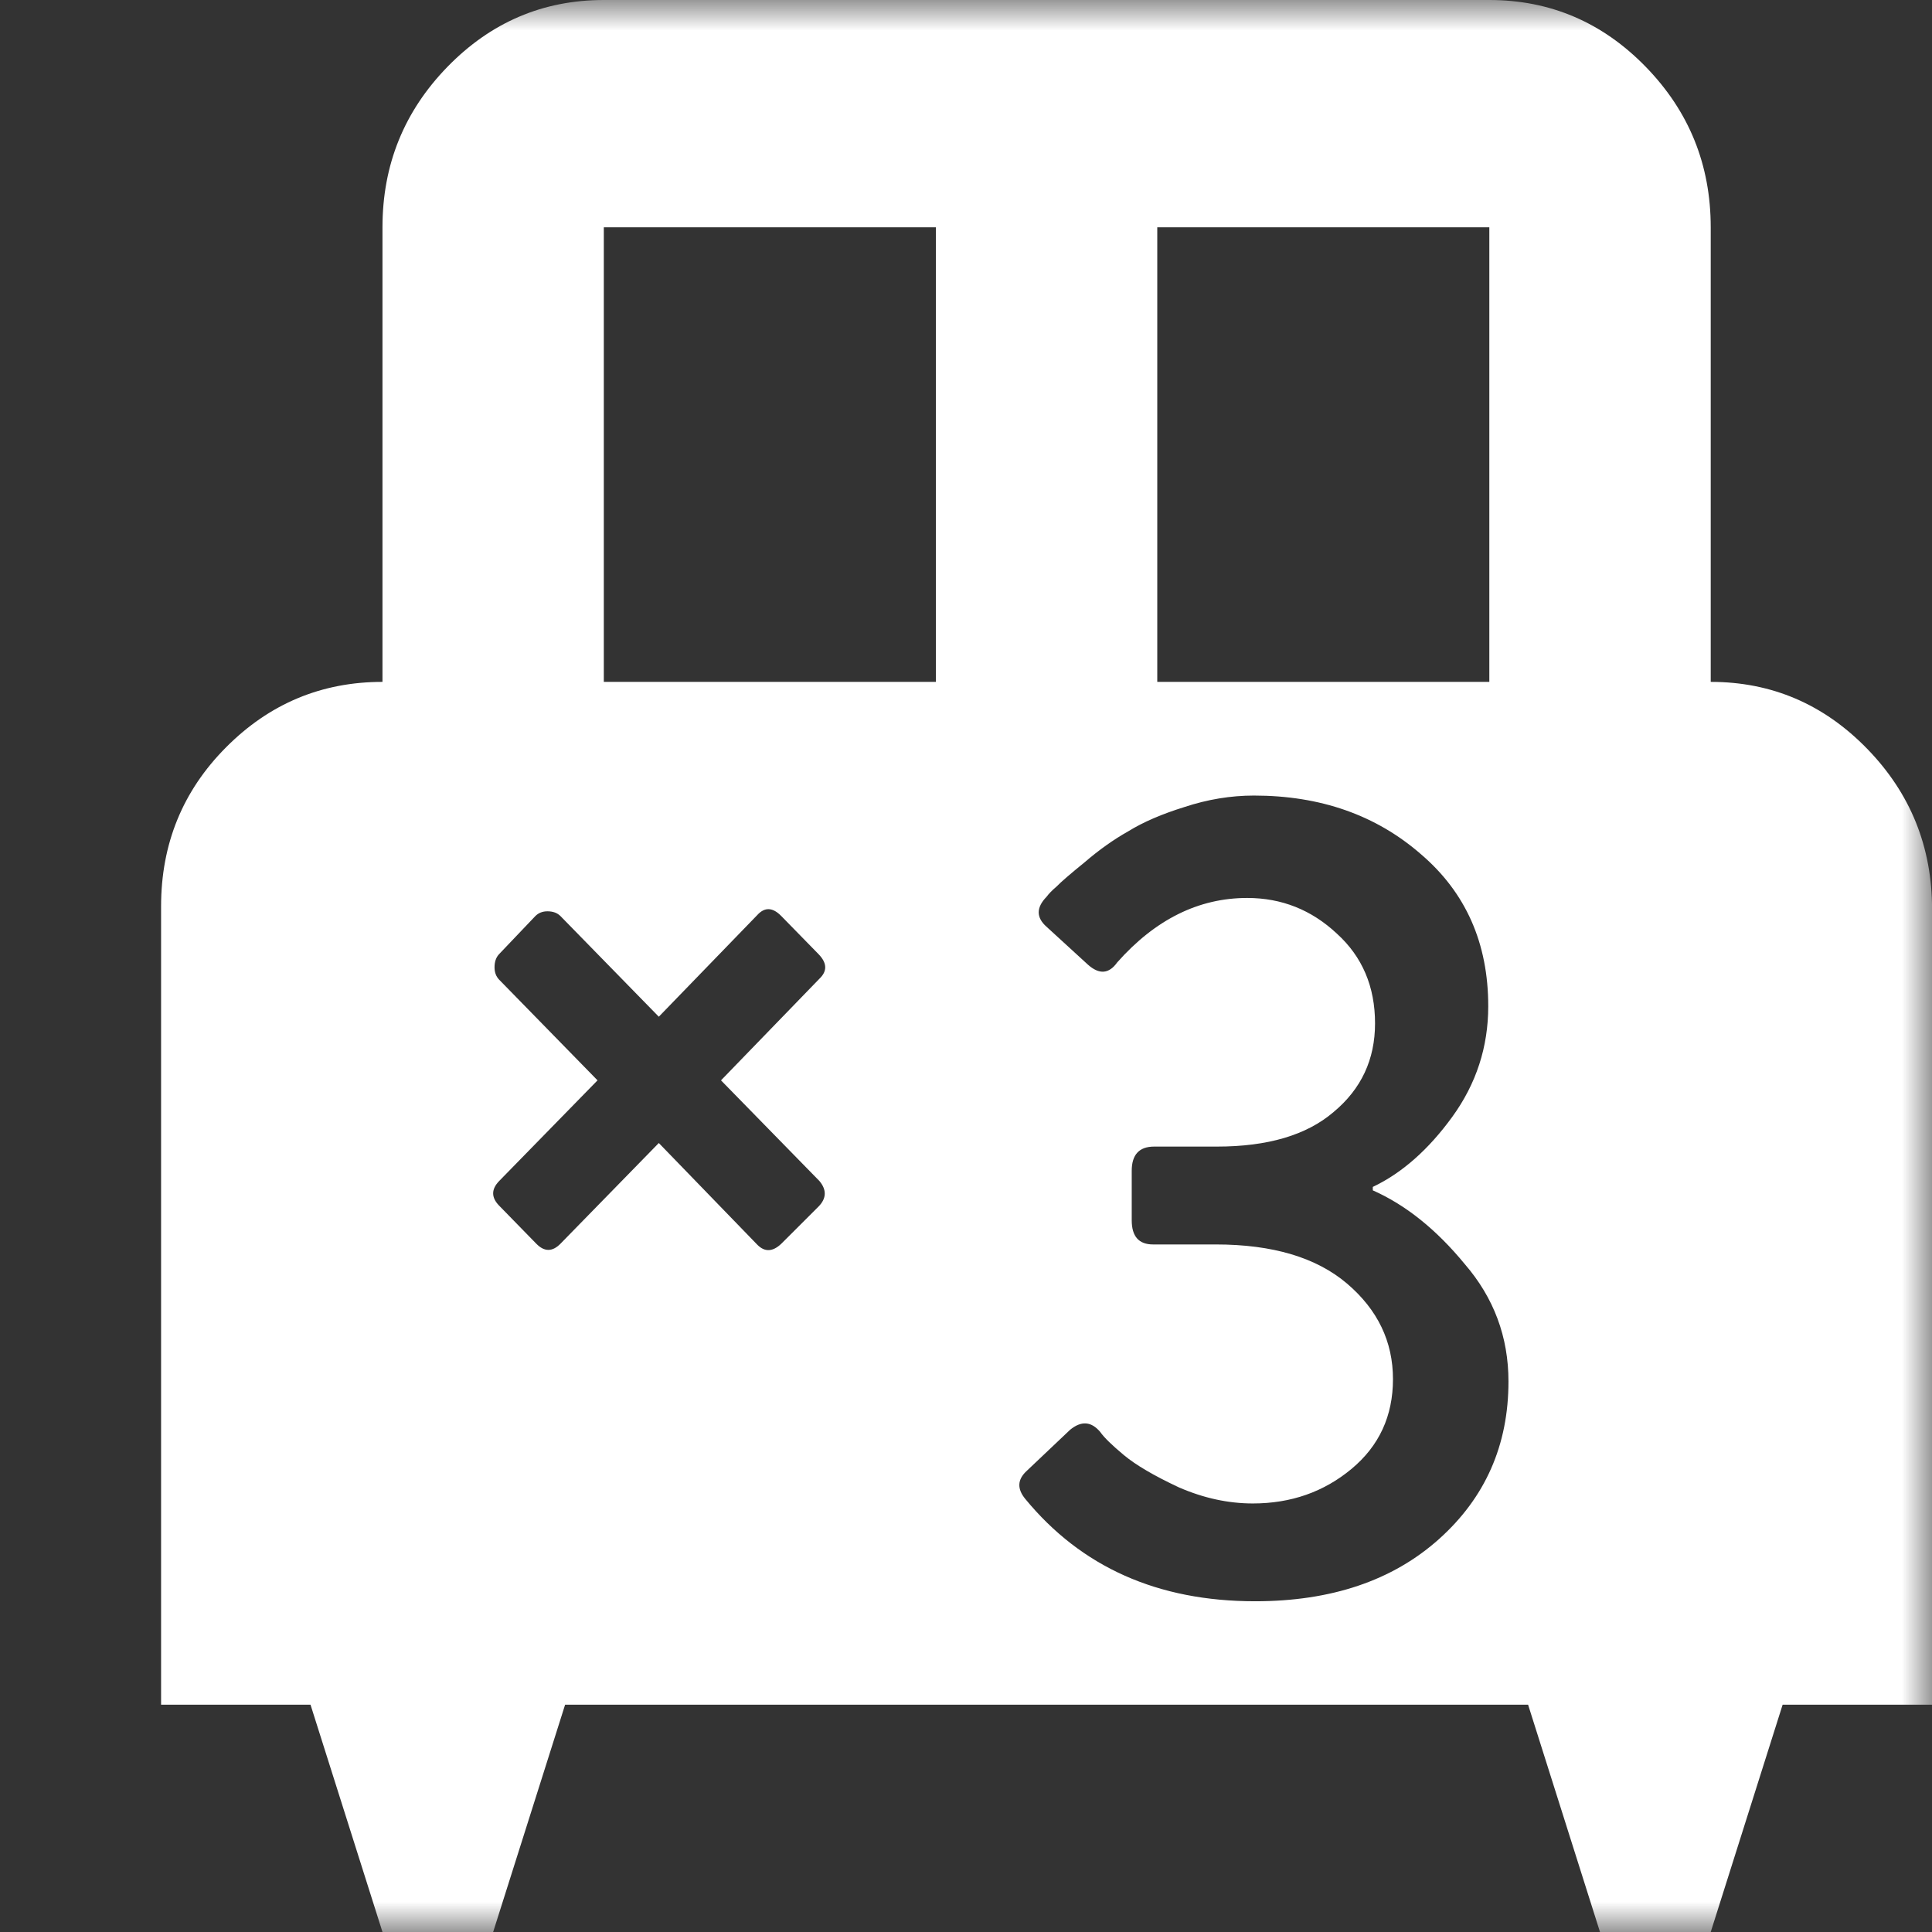 <svg width="32" height="32" viewBox="0 0 32 32" fill="none" xmlns="http://www.w3.org/2000/svg">
<rect x="0" y="0" width="32" height="32" fill="#333333" stroke="none"/>
<mask id="mask0_36544_27699" style="mask-type:alpha" maskUnits="userSpaceOnUse" x="0" y="0" width="32" height="32">
<rect width="32" height="32" fill="#D9D9D9"/>
</mask>
<g mask="url(#mask0_36544_27699)">
<path fill-rule="evenodd" clip-rule="evenodd" d="M6.335 32H8.168L9.36 28.235H25.31L26.501 32H28.335L29.526 28.235H32.001V15.059C32.001 14.024 31.642 13.137 30.924 12.4C30.206 11.663 29.343 11.294 28.335 11.294V3.765C28.335 2.729 27.976 1.843 27.258 1.106C26.54 0.369 25.676 0 24.668 0H10.001C8.993 0 8.13 0.369 7.412 1.106C6.694 1.843 6.335 2.729 6.335 3.765V11.294C5.326 11.294 4.463 11.655 3.745 12.377C3.027 13.098 2.668 13.976 2.668 15.012V28.235H5.143L6.335 32ZM19.168 11.294H24.668V3.765H19.168V11.294ZM8.268 19.97L8.883 20.6C9.016 20.736 9.149 20.736 9.283 20.6L10.912 18.932L12.542 20.615C12.665 20.741 12.798 20.736 12.941 20.6L13.556 19.986C13.69 19.85 13.695 19.708 13.572 19.561L11.942 17.894L13.572 16.211C13.705 16.085 13.7 15.949 13.556 15.802L12.941 15.173C12.798 15.026 12.665 15.021 12.542 15.157L10.912 16.84L9.283 15.173C9.231 15.121 9.16 15.094 9.067 15.094C8.985 15.094 8.919 15.121 8.867 15.173L8.268 15.802C8.217 15.855 8.191 15.928 8.191 16.022C8.191 16.106 8.217 16.174 8.268 16.227L9.897 17.894L8.268 19.561C8.135 19.698 8.135 19.834 8.268 19.97ZM15.501 11.294H10.001V3.765H15.501V11.294ZM17 24.368C16.851 24.508 16.845 24.66 16.981 24.826C17.91 25.957 19.178 26.522 20.788 26.522C22.05 26.522 23.066 26.179 23.833 25.493C24.601 24.806 24.985 23.936 24.985 22.881C24.985 22.144 24.743 21.495 24.26 20.936C23.79 20.364 23.282 19.957 22.738 19.716V19.659C23.22 19.43 23.66 19.042 24.056 18.496C24.452 17.949 24.65 17.339 24.65 16.666C24.65 15.623 24.279 14.784 23.536 14.149C22.793 13.501 21.871 13.177 20.769 13.177C20.386 13.177 20.002 13.24 19.618 13.367C19.247 13.482 18.937 13.615 18.689 13.768C18.442 13.907 18.201 14.079 17.965 14.282C17.73 14.473 17.575 14.606 17.501 14.683C17.427 14.746 17.371 14.803 17.334 14.854C17.161 15.032 17.161 15.197 17.334 15.35L18.021 15.979C18.207 16.144 18.368 16.132 18.504 15.941C19.135 15.229 19.853 14.873 20.658 14.873C21.227 14.873 21.723 15.07 22.143 15.464C22.564 15.846 22.775 16.341 22.775 16.951C22.775 17.549 22.546 18.038 22.088 18.419C21.642 18.801 20.998 18.991 20.157 18.991H19.117C18.869 18.991 18.745 19.125 18.745 19.392V20.212C18.745 20.479 18.863 20.612 19.098 20.612H20.138C21.079 20.612 21.803 20.828 22.311 21.26C22.818 21.692 23.072 22.22 23.072 22.843C23.072 23.453 22.843 23.949 22.385 24.33C21.927 24.711 21.382 24.902 20.751 24.902C20.342 24.902 19.934 24.813 19.525 24.635C19.117 24.444 18.813 24.266 18.615 24.101C18.417 23.936 18.287 23.809 18.225 23.72C18.077 23.542 17.91 23.529 17.724 23.682L17 24.368Z" fill="#FFFFFF"/>
</g>
</svg>
